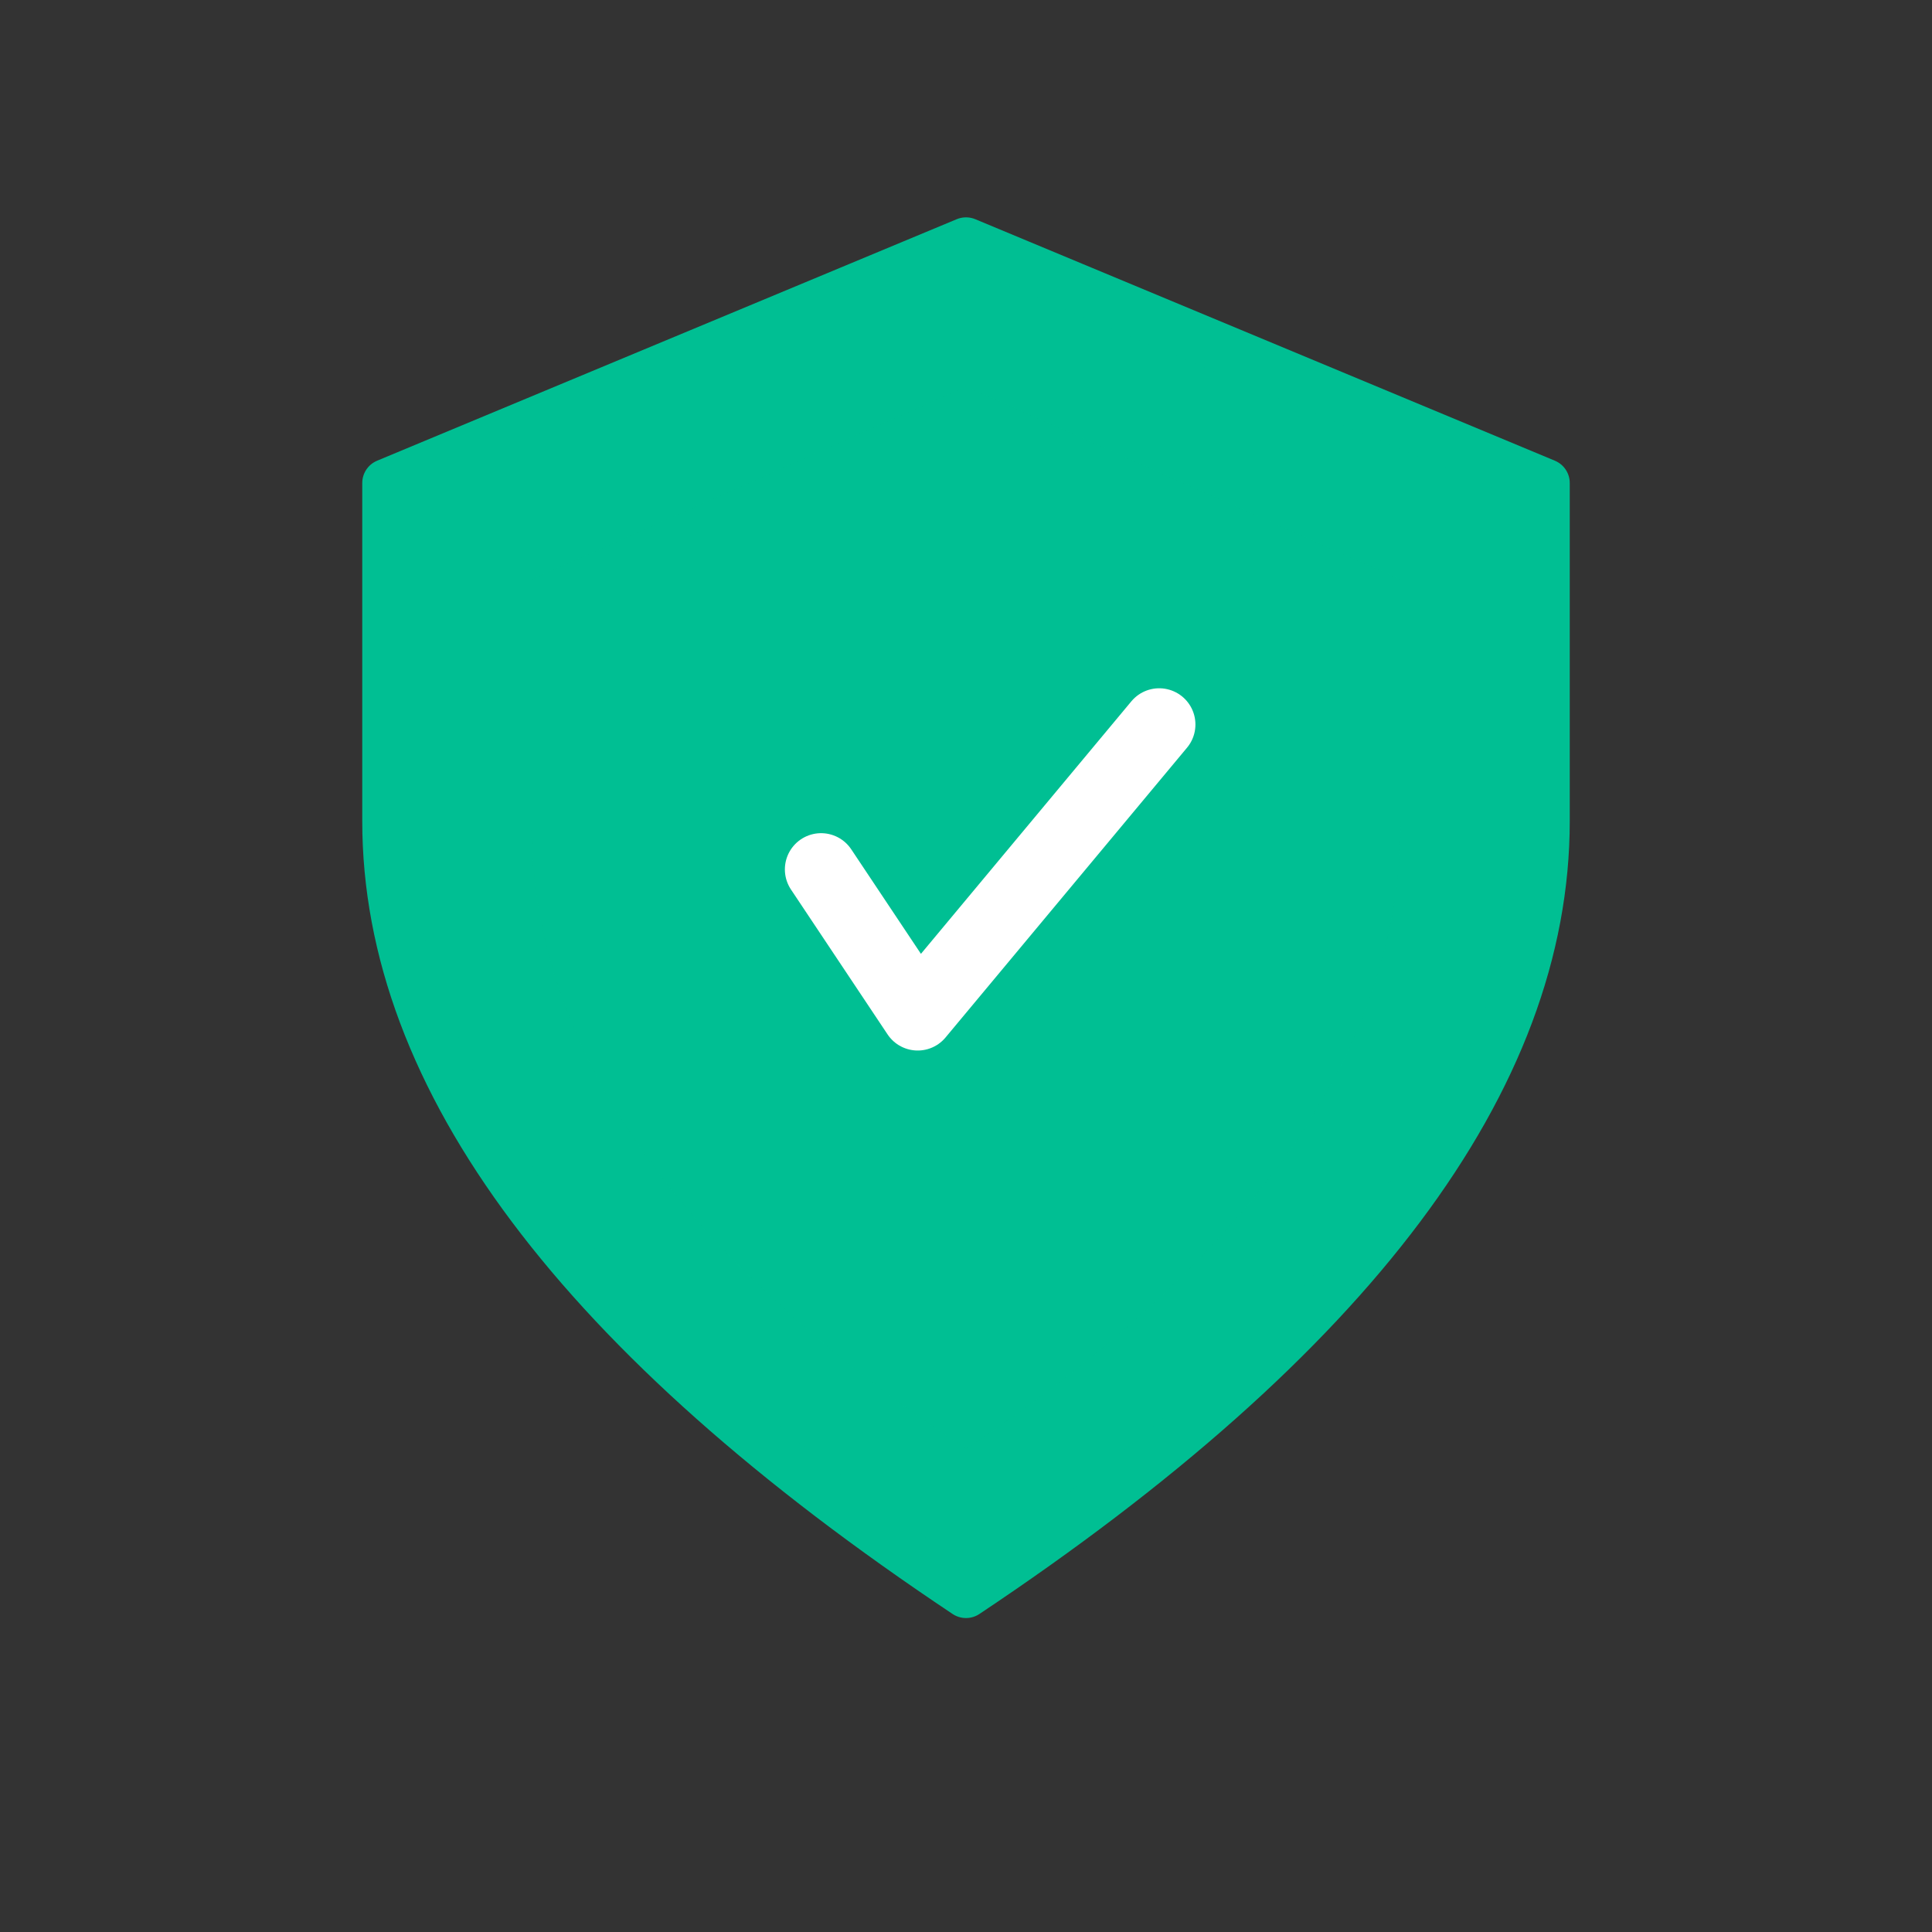 <svg width="64" height="64" viewBox="-8 -6 80 80" xmlns="http://www.w3.org/2000/svg" role="img" aria-label="Security and trust icon">
  <rect x="-8" y="-6" width="80" height="80" fill="#333333" stroke="none"/>
  <!-- Shield outline -->
  <path d="M32 4 L8 14 L8 28 Q8 44 32 60 Q56 44 56 28 L56 14 Z" 
        fill="#00BF93" 
        stroke="#00BF93" 
        stroke-width="2" 
        stroke-linejoin="round"/>
  
  <!-- Inner shield detail -->
  <path d="M32 10 L14 18 L14 28 Q14 42 32 54 Q50 42 50 28 L50 18 Z" 
        fill="#00BF93" 
        opacity="0.7"/>
  
  <!-- Checkmark or lock symbol -->
  <path d="M26 30 L30 36 L40 24" 
        fill="none" 
        stroke="#ffffff" 
        stroke-width="3" 
        stroke-linecap="round" 
        stroke-linejoin="round"/>
</svg>